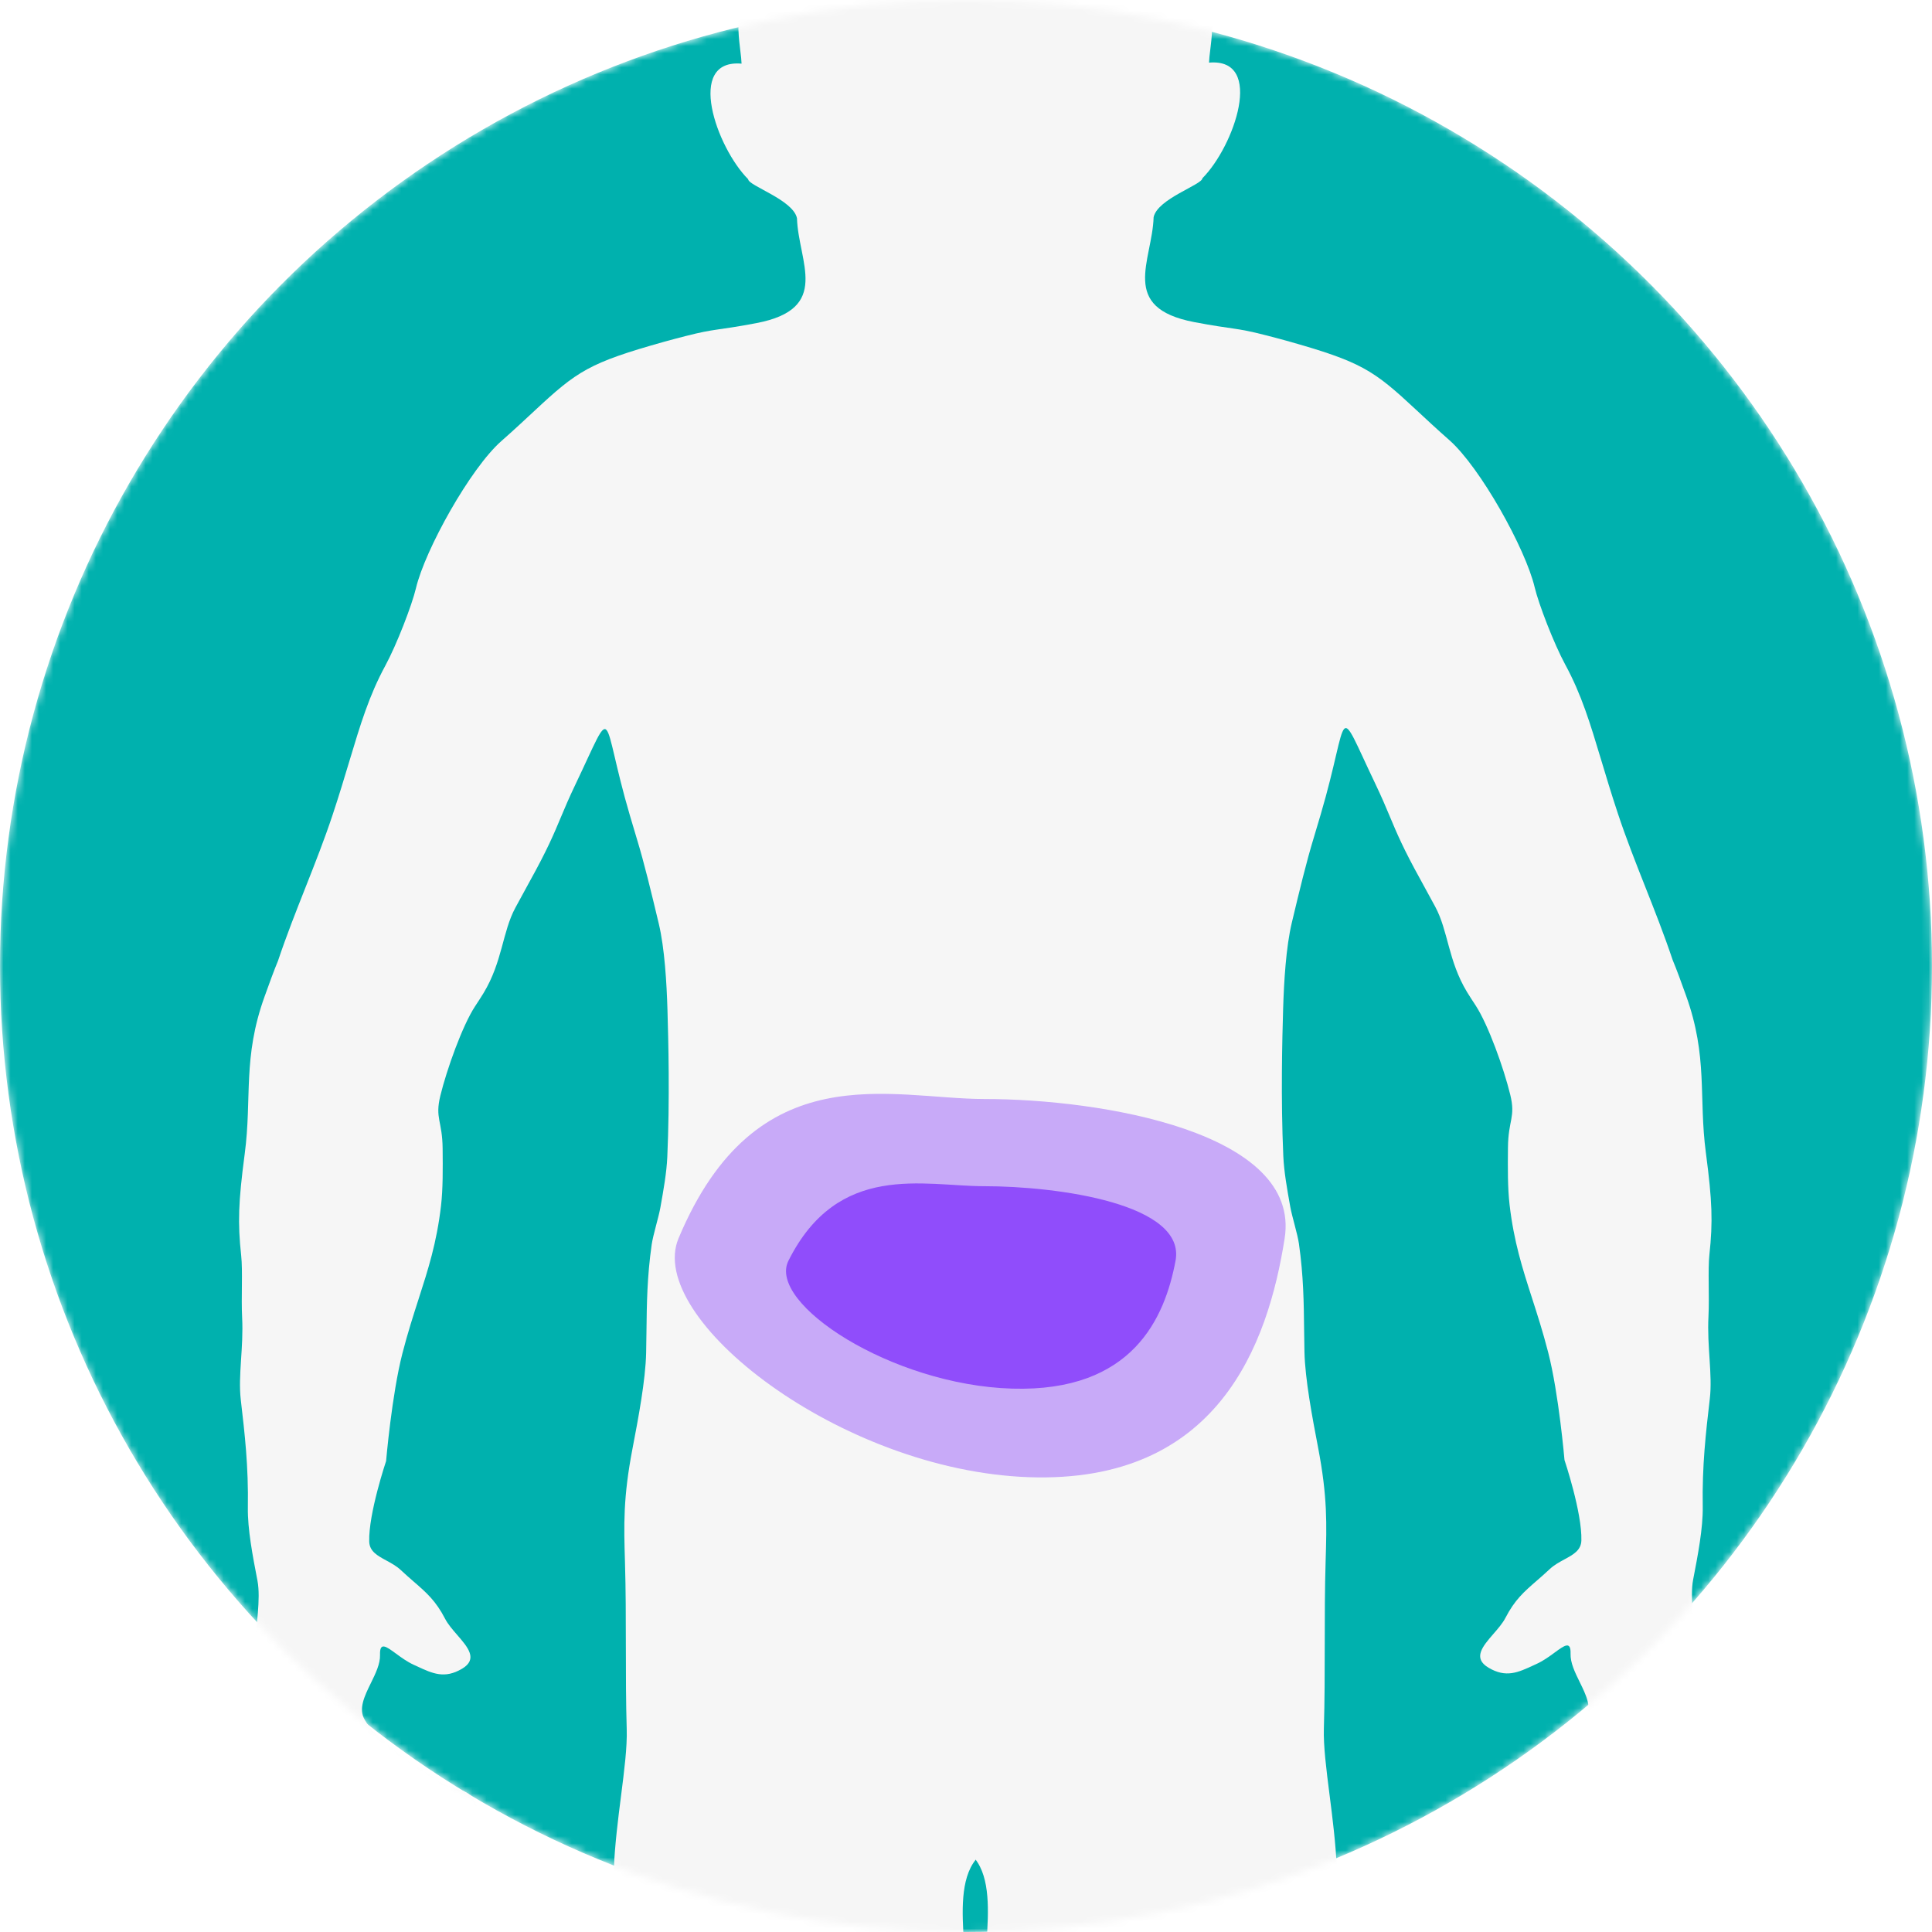 <svg xmlns="http://www.w3.org/2000/svg" fill="none" viewBox="0 0 272 272" height="272" width="272">
<mask height="272" width="272" y="0" x="0" maskUnits="userSpaceOnUse" style="mask-type:alpha" id="mask0_2300_1175">
<circle fill="#3E85EE" r="136" cy="136" cx="136"></circle>
</mask>
<g mask="url(#mask0_2300_1175)">
<circle fill="#00B1AE" r="136" cy="136" cx="136"></circle>
<path fill="#F6F6F6" d="M112.204 30.72C112.389 36.874 117.107 43.471 106.479 45.492C100.902 46.553 100.709 46.238 96.619 47.29L96.618 47.29C95.529 47.57 94.488 47.838 93.507 48.114C82.939 51.081 81.281 52.215 75.228 57.857C73.805 59.182 72.29 60.595 70.578 62.102C66.236 65.921 59.843 77.38 58.554 82.836C58.005 85.159 55.854 90.759 54.242 93.729C51.957 97.939 50.735 102.008 49.191 107.147L49.191 107.147C48.508 109.423 47.761 111.908 46.831 114.709C44.531 121.639 41.517 128.175 39.139 135.273C38.541 136.709 37.922 138.427 37.245 140.31C34.142 148.93 35.49 154.557 34.458 162.408L34.437 162.568C33.562 169.225 33.455 172.15 33.957 176.782C34.189 178.921 33.945 182.693 34.087 185.458C34.31 189.78 33.499 193.635 33.9 197.075C34.462 201.897 34.99 206.424 34.896 212.259C34.847 215.28 35.581 219.089 36.246 222.534C36.75 225.146 35.969 229.195 36.02 230.886L36.887 243.794C37.018 248.114 37.922 247.838 42.359 251.867C46.076 255.242 46.313 256.721 50.335 256.599C53.074 256.517 54.912 256.763 56.471 256.972L56.471 256.972C58.429 257.235 59.352 258.174 61.66 257.591C63.974 257.006 67.106 257.336 67.134 254.962C67.153 253.337 66.245 252.416 64.684 251.97L64.684 251.97C63.791 251.714 62.842 251.443 62.071 250.917C58.463 248.456 57.97 248.601 54.706 245.705C52.285 243.556 52.241 243.607 51.346 242.114C50.433 240.589 51.318 238.785 52.215 236.955C52.875 235.609 53.542 234.249 53.503 232.977C53.447 231.118 54.349 231.779 55.742 232.8L55.742 232.8C56.461 233.327 57.312 233.95 58.228 234.372C58.375 234.44 58.519 234.506 58.661 234.572C60.913 235.618 62.586 236.395 65.052 234.935C67.326 233.588 65.877 231.916 64.361 230.169L64.361 230.168C63.717 229.426 63.062 228.67 62.674 227.919C61.363 225.378 60.045 224.233 58.285 222.703L58.284 222.703C57.718 222.212 57.106 221.68 56.434 221.05C55.818 220.472 55.076 220.07 54.376 219.69L54.376 219.69C53.134 219.016 52.023 218.414 51.982 217.033C51.864 213.114 54.357 205.698 54.357 205.698C54.357 205.698 55.156 196.352 56.657 190.526C57.403 187.636 58.189 185.195 58.935 182.879L58.935 182.878C60.274 178.725 61.482 174.974 62.089 169.759C62.368 167.353 62.343 164.563 62.317 161.727C62.281 157.776 61.21 157.482 61.995 154.26C62.898 150.558 65.101 144.393 66.883 141.674C67.352 140.96 67.767 140.326 68.086 139.798C70.748 135.386 70.721 131.196 72.559 127.794L72.561 127.79C73.276 126.467 73.948 125.224 74.589 124.068C77.049 119.631 77.962 117.45 78.942 115.11C79.502 113.774 80.083 112.387 80.986 110.498C86.704 98.536 84.46 100.455 88.684 114.816C88.684 114.816 89.316 116.965 89.636 118.013C90.719 121.558 91.678 125.57 92.745 130.03C93.575 133.504 93.857 138.443 93.969 142.135C94.099 146.443 94.309 154.807 93.946 162.909C93.847 165.117 93.411 167.553 92.966 170.038L92.966 170.039C92.72 171.415 91.941 173.867 91.745 175.244C91.103 179.748 91.059 183.569 91.015 187.384L91.015 187.385C91.003 188.416 90.991 189.446 90.967 190.489C90.88 194.302 89.877 199.627 89.052 203.923C87.715 210.882 87.831 214.721 87.989 219.946C88.104 223.785 88.108 227.78 88.112 231.764L88.112 231.765C88.116 235.729 88.12 239.683 88.234 243.463C88.309 245.962 87.895 249.216 87.437 252.811C87.019 256.093 86.564 259.66 86.413 263.198C86.349 264.698 86.277 266.162 86.207 267.589C85.793 275.974 85.442 283.083 87.186 288.812C91.145 288.692 136.181 287.449 136.181 287.449L135.827 275.699C135.805 274.969 135.755 274.169 135.703 273.328C135.46 269.384 135.161 264.543 137.373 261.814L138.277 -22.446C133.691 -23.242 121.723 -22.062 119.391 -21.473C114.986 -20.359 109.257 -17.028 107.136 -11.57C105.645 -7.734 104.656 -4.7 104.129 -0.102C103.747 3.238 104.025 5.503 104.234 7.196L104.234 7.197C104.316 7.863 104.387 8.441 104.403 8.962C96.493 8.278 100.865 20.754 105.331 25.232C105.359 26.153 111.661 28.123 112.204 30.72Z"></path>
<path fill="#F6F6F6" d="M162.414 30.577C162.229 36.731 157.511 43.327 168.139 45.349C173.716 46.41 173.909 46.095 177.999 47.147L178 47.147C179.089 47.427 180.13 47.694 181.112 47.97C191.68 50.937 193.337 52.072 199.39 57.714C200.813 59.039 202.329 60.452 204.041 61.958C208.382 65.778 214.775 77.237 216.064 82.693C216.613 85.016 218.764 90.616 220.376 93.586C222.661 97.796 223.883 101.864 225.427 107.004L225.427 107.004C226.11 109.279 226.857 111.765 227.787 114.566C230.087 121.496 233.101 128.031 235.479 135.13C236.078 136.566 236.696 138.284 237.374 140.166C240.476 148.787 239.129 154.414 240.16 162.264L240.181 162.424C241.056 169.081 241.163 172.006 240.661 176.638C240.429 178.778 240.673 182.55 240.531 185.315C240.309 189.637 241.119 193.491 240.718 196.932C240.156 201.754 239.628 206.281 239.723 212.116C239.772 215.136 239.037 218.946 238.372 222.391C237.868 225.003 238.649 229.052 238.598 230.743L237.731 243.651C237.601 247.97 236.696 247.694 232.259 251.724C228.542 255.099 228.306 256.577 224.283 256.456C221.544 256.373 219.706 256.62 218.148 256.829L218.147 256.829C216.189 257.091 215.266 258.031 212.958 257.448C210.644 256.863 207.513 257.192 207.484 254.819C207.465 253.194 208.373 252.273 209.934 251.826L209.934 251.826C210.828 251.571 211.776 251.3 212.547 250.773C216.155 248.313 216.648 248.457 219.912 245.561C222.334 243.413 222.377 243.463 223.272 241.97C224.185 240.446 223.301 238.641 222.403 236.812C221.743 235.466 221.076 234.106 221.115 232.834C221.171 230.975 220.269 231.636 218.876 232.657L218.876 232.657C218.157 233.184 217.307 233.807 216.39 234.229C216.243 234.296 216.099 234.363 215.957 234.429C213.706 235.474 212.032 236.252 209.567 234.792C207.292 233.444 208.741 231.773 210.257 230.025L210.257 230.025C210.901 229.283 211.557 228.527 211.944 227.776C213.255 225.235 214.573 224.089 216.334 222.56L216.334 222.56C216.9 222.068 217.512 221.537 218.184 220.906C218.8 220.329 219.542 219.926 220.242 219.547L220.242 219.546C221.484 218.873 222.595 218.271 222.636 216.889C222.755 212.971 220.261 205.554 220.261 205.554C220.261 205.554 219.462 196.209 217.961 190.383C217.216 187.492 216.429 185.051 215.683 182.735L215.683 182.735C214.344 178.582 213.136 174.831 212.529 169.616C212.25 167.21 212.275 164.42 212.301 161.583C212.337 157.632 213.408 157.339 212.623 154.117C211.72 150.414 209.518 144.25 207.735 141.531C207.266 140.817 206.851 140.183 206.532 139.655C203.87 135.242 203.897 131.053 202.059 127.651L202.057 127.647C201.342 126.323 200.671 125.081 200.029 123.924C197.569 119.488 196.656 117.307 195.676 114.967C195.116 113.631 194.535 112.243 193.632 110.355C187.914 98.393 190.158 100.312 185.934 114.673C185.934 114.673 185.302 116.821 184.982 117.87C183.9 121.415 182.94 125.427 181.874 129.887C181.043 133.361 180.761 138.3 180.649 141.992C180.519 146.299 180.309 154.663 180.673 162.766C180.772 164.974 181.207 167.41 181.652 169.895L181.652 169.896C181.898 171.272 182.677 173.724 182.873 175.1C183.515 179.604 183.559 183.426 183.603 187.241L183.603 187.241C183.615 188.272 183.627 189.302 183.651 190.346C183.738 194.159 184.741 199.483 185.566 203.78C186.903 210.739 186.787 214.577 186.63 219.802C186.514 223.641 186.51 227.636 186.506 231.621L186.506 231.622C186.502 235.586 186.498 239.539 186.384 243.319C186.309 245.819 186.723 249.073 187.181 252.668C187.6 255.95 188.054 259.517 188.205 263.055C188.269 264.555 188.341 266.019 188.412 267.445C188.825 275.831 189.176 282.939 187.432 288.668C183.473 288.549 138.437 287.306 138.437 287.306L138.792 275.556C138.814 274.826 138.863 274.026 138.915 273.185C139.159 269.241 139.458 264.399 137.245 261.671L136.341 -22.589C140.927 -23.386 152.896 -22.205 155.227 -21.616C159.633 -20.502 165.361 -17.172 167.482 -11.713C168.973 -7.877 169.962 -4.843 170.489 -0.245C170.872 3.095 170.593 5.359 170.385 7.053L170.384 7.053C170.302 7.72 170.231 8.298 170.216 8.818C178.125 8.134 173.753 20.61 169.287 25.088C169.259 26.01 162.957 27.98 162.414 30.577Z"></path>
<g filter="url(#filter0_f_2300_1175)" opacity="0.4">
<path fill="#8236FB" d="M138.587 154.726C125.435 154.726 106.489 148.188 95.529 174.342C90.832 185.55 118.233 207.034 144.85 207.968C171.468 208.902 178.513 189.287 180.862 174.342C183.21 159.397 155.027 154.726 138.587 154.726Z"></path>
</g>
<g filter="url(#filter1_f_2300_1175)" opacity="0.8">
<path fill="#8236FB" d="M138.5 167C130.1 167 118 163.5 111 177.5C108 183.5 125.5 195 142.5 195.5C159.5 196 164 185.5 165.5 177.5C167 169.5 149 167 138.5 167Z"></path>
</g>
</g>
<defs>
<filter color-interpolation-filters="sRGB" filterUnits="userSpaceOnUse" height="90" width="122" y="136" x="77" id="filter0_f_2300_1175">
<feFlood result="BackgroundImageFix" flood-opacity="0"></feFlood>
<feBlend result="shape" in2="BackgroundImageFix" in="SourceGraphic" mode="normal"></feBlend>
<feGaussianBlur result="effect1_foregroundBlur_2300_1175" stdDeviation="9"></feGaussianBlur>
</filter>
<filter color-interpolation-filters="sRGB" filterUnits="userSpaceOnUse" height="38.906" width="64.926" y="161.611" x="105.662" id="filter1_f_2300_1175">
<feFlood result="BackgroundImageFix" flood-opacity="0"></feFlood>
<feBlend result="shape" in2="BackgroundImageFix" in="SourceGraphic" mode="normal"></feBlend>
<feGaussianBlur result="effect1_foregroundBlur_2300_1175" stdDeviation="2.5"></feGaussianBlur>
</filter>
</defs>
</svg>
